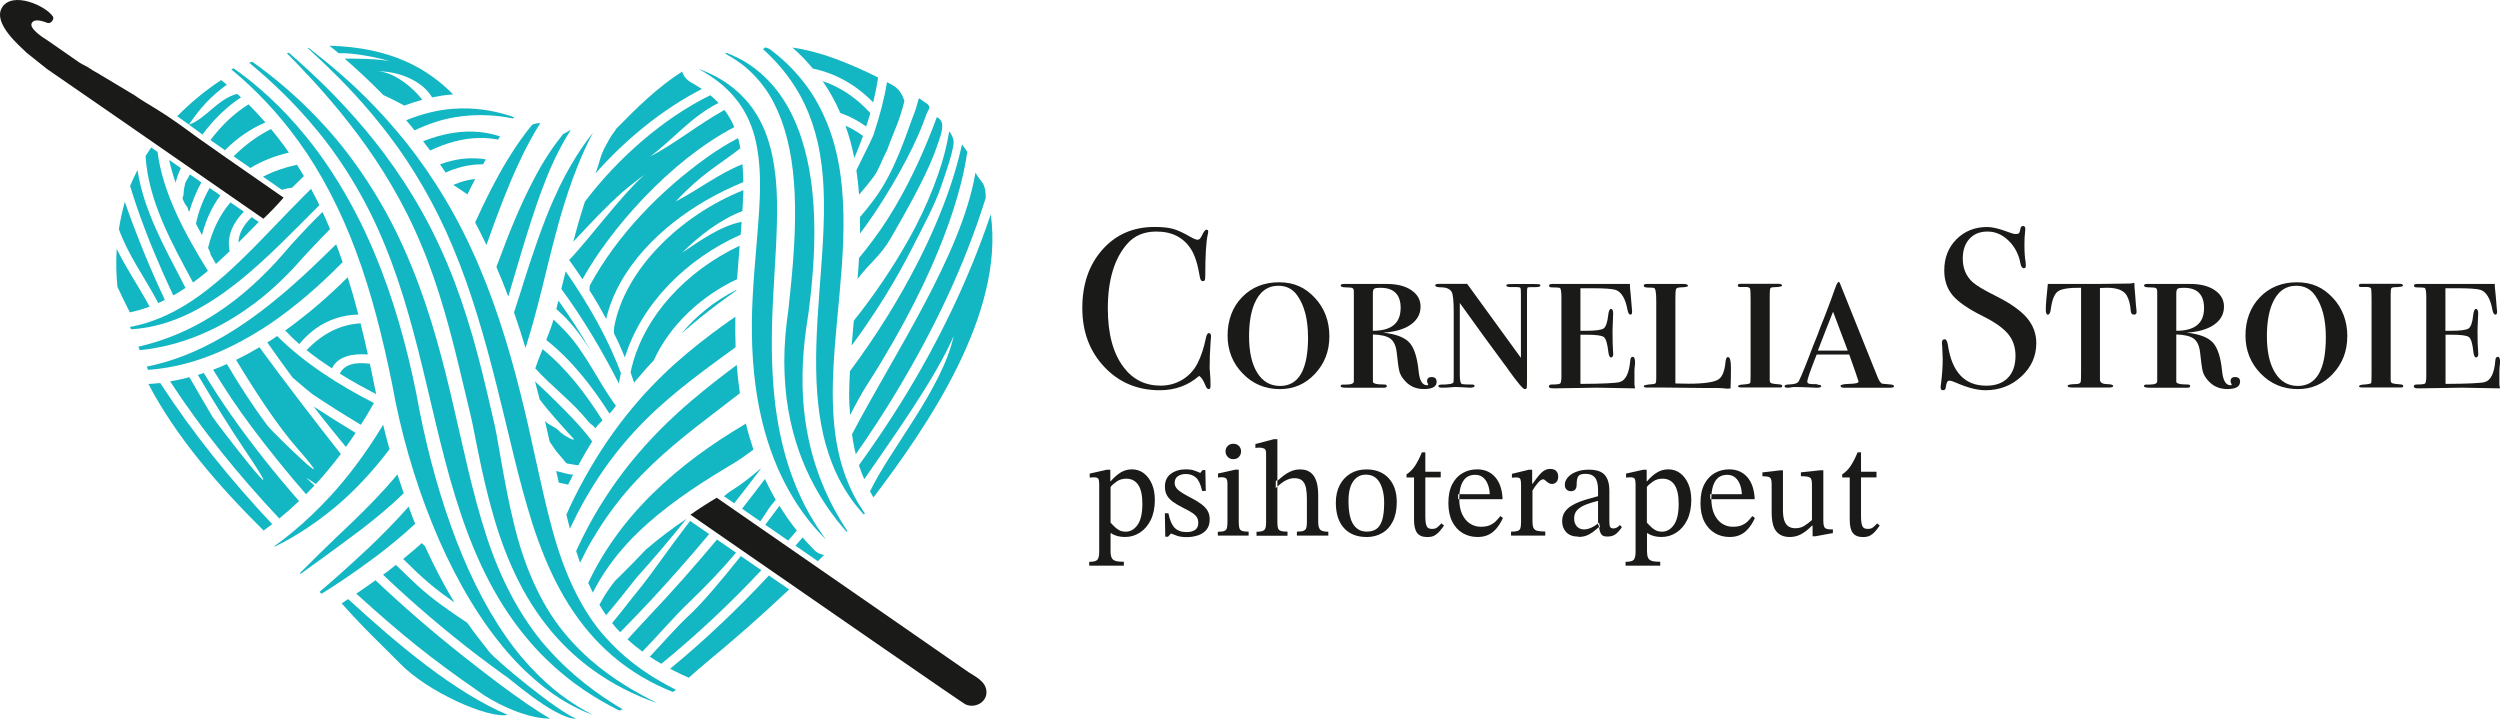 <?xml version="1.0" encoding="UTF-8"?> <svg xmlns="http://www.w3.org/2000/svg" id="Layer_2" data-name="Layer 2" viewBox="0 0 402.52 115.71"><defs><style> .cls-1 { fill: #1a1a18; } .cls-1, .cls-2, .cls-3 { fill-rule: evenodd; } .cls-2 { fill: #13b6c3; } .cls-3 { fill: #ea4d66; } </style></defs><g id="Layer_1-2" data-name="Layer 1"><path class="cls-2" d="M23.56,48.41c-1.54-2.74-3.37-5.46-4.77-8.34-.13,2.07-.09,4.11.12,6.12.64,1.38,1.31,2.75,2,4.1.84-.17,1.93-.46,3.18-.92-.18-.32-.36-.64-.54-.96h0ZM20.1,32.49c.73,2.16,1.54,4.29,2.37,6.39,1.26,3.19,2.62,6.32,4.07,9.4-.36.18-.72.37-1.06.52-2.05-3.95-4.85-7.7-6.34-11.9.23-1.46.54-2.93.96-4.41h0ZM23.44,25.11c.29-.46.59-.91.9-1.36l1.03.71c.82,6.65,4.53,13.39,8.1,19.15-.81.68-1.61,1.31-2.39,1.88-3.44-6.37-7.23-13.2-7.64-20.37h0ZM29.86,46.36c-.66.44-1.31.85-1.95,1.21-.6-1.28-1.2-2.56-1.77-3.86-1.98-4.48-3.77-9.07-5.19-13.76.34-.87.75-1.73,1.19-2.57.98,6.48,4.38,12.49,7.35,18.24.13.25.25.49.38.74h0ZM30.11,28.92c-.12.17-.2.37-.28.59-.16.59-.26,1.19-.28,1.81,0,.15-.05.27-.11.37-.02.1-.03.21-.05.31.07.15.13.29.2.44.05.1.1.2.15.3.1.18.21.36.36.53.13.15.18.32.18.49.06.11.13.23.19.34.48-1.66,1.14-3.25,1.95-4.74l-.23-.16-1.62-1.12c-.19.41-.46.86-.46.86h0ZM31.55,36.03c.33.6.66,1.21.97,1.82.63-2.5,1.65-4.61,2.96-6.39l-1.73-1.2c-1.03,1.83-1.79,3.77-2.2,5.76h0ZM28.28,29.42c.19-.81.48-1.6.84-2.36l-1.89-1.31c.27,1.24.63,2.47,1.05,3.67h0ZM38.38,39.06c1.07-1.06,2.16-2.17,3.28-3.32l-1.13-.78c-1.24,1.17-2.09,2.57-2.15,4.11h0ZM33.5,39.9c.7-2.95,1.96-5.37,3.6-7.32l2.17,1.5c-1.75,1.76-2.81,3.96-2.29,6.36-.04.04-.08.08-.12.12-.71.69-1.41,1.32-2.09,1.93-.29-.5-.59-1.01-.88-1.52,0-.09,0-.19-.05-.3-.1-.26-.22-.51-.34-.77Z"></path><path class="cls-2" d="M60.45,93.43c-1.11.8-2.14,1.51-3.09,2.16.02.02.04.04.06.05,7.17,6.48,11.74,10.23,19.8,15.8,1.46,1.11,6.89,4.27,11.36,4.26-4.59-2.59-12.14-8.59-14.29-10.29-4.77-3.78-9.39-7.78-13.83-11.98Z"></path><path class="cls-2" d="M34.22,67.12c-1.26-2.12-2.5-4.26-3.72-6.39-1.05.28-2.09.5-3.11.68,5.14,7.86,11.13,15.23,17.58,22.07.91-.75,1.98-1.67,3.18-2.81-3.9-4.45-7.59-9.08-10.98-13.92-1.54-2.19-2.99-4.43-4.36-6.7-.31.1-.63.23-.95.32,2.63,4.45,5.41,8.91,7.32,11.72,9.29,13.73-4.46-4.12-4.96-4.97Z"></path><path class="cls-2" d="M23.9,61.83c4.46,8.53,11.29,16.41,18.54,23.59.31-.22.78-.57,1.38-1.03-6.62-7.05-12.77-14.62-18.02-22.72-.64.08-1.27.11-1.9.15Z"></path><path class="cls-2" d="M55.01,97.15c4.15,4.64,6.19,6.4,9.46,9.74,4.4,4.5,14.03,8.82,17.28,8.22-8.59-3.66-17.65-11.27-25.69-18.65-.37.24-.72.47-1.05.69Z"></path><path class="cls-2" d="M73.15,96.99c-1.69-2.82-3.28-5.87-4.75-9.08-.16-.15-.32-.31-.49-.46-.96.85-1.96,1.71-3,2.55,1.39,1.38,2.79,2.73,4.28,3.99,1.27,1.07,2.6,2.05,3.95,3Z"></path><path class="cls-2" d="M51.05,77.72c1.29-1.4,2.57-2.97,3.82-4.62-3.56-4.53-8.77-11.25-13.1-17.19-1.24.74-2.5,1.42-3.76,2.03,3.15,5.25,6.75,10.69,9.78,14.15,8.01,9.14-4.05-2.66-4.63-3.44-2.43-3.22-4.59-6.59-6.63-10.04-.74.33-1.48.65-2.21.92,1.92,3.17,3.98,6.26,6.25,9.28,2.76,3.69,5.67,7.28,8.7,10.76.44-.44.89-.91,1.36-1.4-.46-.44-.89-.84-1.24-1.16-.23-.21.43.22,1.47.92.07-.08.13-.14.21-.22Z"></path><path class="cls-2" d="M78.75,104.91c-.98-1.24-2.56-3.23-3.5-4.62-2.83-1.88-5.63-3.79-8.13-6.11-.82-.76-2.01-1.9-3.38-3.23-.4.31-.77.63-1.18.94-.3.23-.59.43-.89.65,4.95,4.7,10.14,9.13,15.55,13.24,1.32,1,2.66,1.99,4,2.96.05-.23,7.91,6.99,11.55,6.98-3.2-1.3-12.93-9.4-14.02-10.8Z"></path><path class="cls-2" d="M75.26,31.3c.42-.86.83-1.69,1.25-2.48-.83.09-1.7.27-2.62.6-.29.1-.58.22-.87.34.02.03.03.06.05.08.74.47,1.47.95,2.19,1.46Z"></path><path class="cls-2" d="M90.6,45.62l-.22.9c3.51,4.78,6.59,9.97,9.3,15.3,0-.06-.02-.12-.01-.19.07-.52.2-1.03.3-1.55-1.86-5.05-4.96-10.75-8.89-16.39-.16.64-.31,1.26-.48,1.92Z"></path><path class="cls-2" d="M130.87,11.04c3.48.73,6.79,2.45,9.72,5.45.32-1.33.59-2.66.79-4.01-2.11-1.07-4.4-2.09-6.96-3.04-2.42-.9-4.7-1.47-6.84-1.79,1.2,1.05,2.29,2.18,3.29,3.39Z"></path><path class="cls-2" d="M113.02,14.34c-.85-.57-1.45-.9-1.71-1.04-.34-.18-.66-.45-.93-.76-.27-.3-.44-.65-.54-1.02-4.08,2.6-7.51,6.04-10.62,9.21q0,.08-.66.96c-.42.57-.67,1.16-.9,1.54-1.11,1.88-1.03,2.88-1.8,4.71,4.71-5.34,10.76-10.36,17.15-13.61Z"></path><path class="cls-2" d="M38.81,15.68c-.21-.19-.42-.38-.62-.57-3.17.82-5.08,4.05-7.77,4.96.7.51,1.39,1.02,2.08,1.52l.09.07c1.92-2.56,4-4.53,6.21-5.98h0ZM30.42,20.06c-.63-.45-1.25-.9-1.89-1.34,2.15-2.19,4.55-4.17,7.08-5.83.28.22.58.47.91.74-2.49,1.82-4.3,3.73-6.1,6.43h0ZM42.72,19.72c-2.43,1.03-4.63,2.57-6.5,4.47-.56-.39-1.12-.78-1.67-1.17-.22-.16-.45-.31-.67-.47,1.89-2.49,3.95-4.39,6.13-5.75.95.94,1.85,1.92,2.72,2.92h0ZM46.51,24.57c-2.23.52-4.32,1.33-6.2,2.48l-1.53-1.07-1.16-.81c1.77-1.78,3.81-3.29,6.01-4.39.8.97,1.58,1.95,2.31,2.97.19.27.38.55.57.82h0ZM47.04,30.21c.12-.12.24-.25.37-.37.52-.52,1.02-1.01,1.52-1.49-.37-.62-.74-1.23-1.11-1.82-1.94.41-3.79,1.05-5.48,1.92,1.01.7,2.03,1.41,3.04,2.11.57-.16,1.13-.29,1.67-.35Z"></path><path class="cls-2" d="M54.51,8.57c2.13-.13,6.68.72,8.5,1.38-1.42-.52-6.62-.53-7.53-.52,1.7,1.48,4.08,3.64,6.23,5.87,1.13.51,2.26,1.08,3.39,1.7.96-.37,1.93-.67,2.89-.93-1.57-2.11-4.87-4.67-7.35-4.57,3.14-.13,7.26,1.33,8.93,4.18,1.07-.22,2.13-.39,3.16-.46.08,0,.16,0,.25,0-4.08-4.12-9.9-7.59-19.94-7.86.24.19.45.36.71.57.24.2.5.42.76.64Z"></path><path class="cls-2" d="M138.95,21.88c-.91-.68-1.86-1.22-2.83-1.64.61,1.67,1.08,3.42,1.43,5.21.5-1.18.98-2.37,1.41-3.57Z"></path><path class="cls-2" d="M119.21,23.87c-.11-.57-.23-1.12-.38-1.63-1.69.89-3.32,1.9-4.83,2.97-7.57,5.39-14.57,12.53-19.03,20.74-.09.17.04.67-.1.73,1.09,1.7,1.82,2.98,2.73,4.66,1.94-8.3,9.01-15.03,16.17-19.13,1.86-1.07,3.85-2.05,5.91-2.89,0-1.02-.06-1.97-.14-2.88-3.82,1.52-6.91,3.98-10.76,6.01,4.18-4.49,6.75-5.71,10.42-8.57Z"></path><path class="cls-2" d="M119.65,31.88c.02-.43.03-.84.04-1.26-10.07,4-19.09,12.73-20.8,22.03q-.04.23-.04,1.02c.77,1.51,1.16,2.43,1.76,3.88,2.69-8.74,10.04-15.95,18.64-19.76.06-.7.11-1.39.16-2.07-3.52.68-6.93,3.21-9.58,4.97,2.68-2.68,6.14-5.36,9.7-6.7.05-.71.09-1.43.12-2.11Z"></path><path class="cls-2" d="M119.1,39.56c-8.52,4-15.7,11.46-17.57,20.38.2.56.39,1.12.56,1.67,1.07-1.28,2.13-2.5,3.18-3.6,2.55-5.63,7.63-10.36,13.4-13.06.13-1.83.27-3.64.42-5.39Z"></path><path class="cls-2" d="M115.53,48.97c1.03-.77,2.04-1.49,3.03-2.19,0-.03,0-.07,0-.1-3.36,1.69-6.43,4.11-8.81,7,2.02-1.79,3.96-3.33,5.78-4.7Z"></path><path class="cls-2" d="M140.14,18.22c-2.34-2.57-4.93-4.23-7.69-5.16,1.09,1.56,2.05,3.29,2.85,5.13,1.43.5,2.82,1.21,4.16,2.17.23-.71.47-1.43.67-2.15Z"></path><path class="cls-2" d="M103.54,28.34c-3.4,3.04-8.62,10.04-11.74,13.36-.06.06-.12.09-.18.13.74,1.04,1.47,2.09,2.16,3.13,4.3-7.81,13.97-19.04,24.45-24.49-.44-1.06-.99-1.97-1.59-2.77-4.71,2.66-7.5,5.13-11.97,7.51,3.75-2.81,6.66-6.45,11.02-8.64-.45-.48-.89-.89-1.32-1.24-7.83,3.82-15.22,10.53-20.19,17.13-.14.41-.26.8-.37,1.17-.52,1.62-1.01,3.4-1.51,5.3,2.58-2.77,5.16-5.54,7.99-8.07.73-.66,3.99-3.18,3.26-2.52Z"></path><path class="cls-2" d="M137.88,27.39c.19,1.26.34,2.57.44,3.95.83-.94,1.62-1.9,2.35-2.89.83-1.1,1.47-3.08,2.14-4.22,1.17-3.29,2.01-4.63,2.81-8-.73-2.13-1.73-2.41-2.81-3-.44,2.75-1.18,5.47-2.07,8.15.09.08-1.16,2.64-2.85,6.02Z"></path><path class="cls-2" d="M57.26,69.7c-2.3-1.39-4.56-2.82-6.77-4.25,1.69,2.21,3.43,4.37,5.2,6.51.53-.74,1.06-1.49,1.57-2.26Z"></path><path class="cls-2" d="M90.04,69.41c-.7-.77-1.62-.86-2.3-1.64.27,1.14.52,2.26.77,3.37.35.49.69.97.99,1.44l1.72,2.03c.63.12,1.26.21,1.89.31.72-1.32,1.46-2.6,2.23-3.85-1.88-2.56-4.27-4.89-6.31-6.91-.94-.94-1.91-1.84-2.89-2.75.25.92.49,1.85.73,2.81,0,.02,0,.04.01.06,1.2,1.68,4,4.76,5.4,6.28.67.73-1.58-.42-2.25-1.15Z"></path><path class="cls-2" d="M55.06,45.55c-3.05,2.95-6.12,5.51-9.14,7.66h0c.77.83,1.54,1.57,2.27,2.19,2.68-3.25,5.97-4.65,9.51-4.76-.55-2.12-1.12-4.12-1.72-6-.31.3-.6.6-.92.9Z"></path><path class="cls-2" d="M91.48,78.02c.27-.53.52-1.07.8-1.6-.05,0-.11-.02-.16-.02-.06.07-1.04-.15-2.57-.56.14.64.28,1.25.42,1.87.5.11,1.01.21,1.51.32Z"></path><path class="cls-2" d="M58.82,67.26c.46-.75.92-1.57,1.38-2.37-5.63-2.89-11.17-6.39-15.58-10.79-.33.22-.67.48-1.01.69l-.42.26s-.1.06-.15.09c1.72,2.43,2.3,3.27,4.08,5.67,1.22,1.05,2.97,2.51,3.16,2.64,2.98,1.98,4.63,3.02,7.81,4.94.24-.38.49-.75.72-1.13Z"></path><path class="cls-2" d="M86.18,59.31c2.65,2.93,5.97,5.36,8.44,8.44.57.71.67.49,1.25,1.21.28-.43.7-.86,1.14-1.28-2.68-4.23-5.74-8.3-9.65-11.46-.46,1.14-.9,2.25-1.18,3.1Z"></path><path class="cls-2" d="M87.95,54.74c4.12,3.26,7.36,7.44,10.18,11.85.25-.25.47-.5.65-.75.13-.18.26-.33.39-.51-2.94-3.93-4.84-8.59-8.31-12.17-.57-.59-1.15-1.16-1.74-1.71-.24.89-.69,2.07-1.17,3.29Z"></path><path class="cls-2" d="M89.57,49.76c.57.51,1.1.99,1.49,1.4,1.6,1.65,2.9,3.51,4.12,5.41-1.63-2.82-3.39-5.54-5.27-8.17-.11.45-.23.9-.34,1.35Z"></path><path class="cls-2" d="M59.99,60.64c-.14-.71-.29-1.39-.44-2.07-2.17-.29-4.08,0-4.83,1.59,1.9,1.2,3.86,2.27,5.85,3.3-.19-.94-.41-1.88-.58-2.81Z"></path><path class="cls-2" d="M49.37,56.38c1.29,1.04,2.67,2,4.07,2.93.96-1.95,3.29-2.42,5.79-2.24-.39-1.74-.77-3.42-1.18-5.01-3.02.17-5.96,1.46-8.68,4.31Z"></path><path class="cls-2" d="M137.59,72.28c.06.29.13.57.2.85,2.32-3.3,4.52-6.68,6.59-10.12,5.97-9.94,10.85-20.05,14.33-31.13,0-2.57-.7-2.36-1.65-4.08-2.25,13.26-13.23,29.41-19.88,42.12.12.81.24,1.6.41,2.35Z"></path><path class="cls-2" d="M147.84,42.12c-3.07,6.04-6.82,12.05-10.99,17.64-.16,3.13-.21,4.52.03,7.05,1.95-3.74,2.45-4.41,2.69-4.79,12.23-19.13,15.39-31.96,16.17-37.58-.26-.4-.56-.79-.85-1.19-.48,2.2-1.13,4.53-1.92,6.85-1.29,3.8-3.06,7.96-5.13,12.02Z"></path><path class="cls-2" d="M138.29,74.9c.27.84.56,1.57.86,2.26,4.04-5.9,11.42-16.1,14.4-23.06-1.85,8.48-10.22,18.2-13.47,25.02.17.32.34.62.5.88.02.03.03.05.05.09,8.68-11.44,21.15-29.57,18.89-45.58-3.58,10.65-8.57,20.86-14.46,30.34-2.13,3.43-4.41,6.77-6.77,10.06Z"></path><path class="cls-2" d="M107.9,107.67c.19.1.39.21.58.31.98.49,1.79.87,2.42,1.14,1-.89,2.05-1.82,3.22-2.78,3.74-3.08,8.4-7.13,12.94-11.43l-3.26-2.25c-4.97,5.34-10.27,10.37-15.9,15.01h0ZM110.95,99.08c2.07-1.93,5.13-5.52,8.33-9.55l3.3,2.28c-5.04,5.38-10.42,10.42-16.1,15.07-.62-.35-1.24-.74-1.86-1.15,2.13-2.24,4.14-4.61,6.33-6.66h0ZM115.45,86.87l3.06,2.12c-2.4,2.85-4.99,5.53-7.71,8.13-2.46,2.36-4.83,5.2-7.37,7.79-.8-.58-1.6-1.23-2.39-1.97,1.25-1.35,2.42-2.66,3.42-3.71,3.8-4,7.44-8.13,10.98-12.36h0ZM102.94,94.83c1.85-2.25,4.5-6.18,8.17-10.96l3.07,2.12c-2.97,3.56-6.04,7.04-9.19,10.45-1.68,1.81-3.4,3.58-5.13,5.35-.22-.23-.44-.45-.66-.69-.22-.24-.43-.52-.65-.78,1.51-1.8,2.92-3.69,4.39-5.48h0ZM99.18,93.37c.17-.16.34-.32.49-.47,1.47-1.45,2.92-2.93,4.34-4.43,2.13-1.83,4.34-3.47,6.53-4.95-2.59,3.21-5.22,6.36-8.01,9.43-1.37,1.71-3.08,3.94-4.94,6.09-.37-.52-.73-1.08-1.08-1.67.47-.9.99-1.76,1.54-2.54.35-.49.72-.99,1.11-1.47Z"></path><path class="cls-2" d="M132.67,89.36c-.69-.11-1.31-.47-1.74-.98l-.08-.08c-.56-.56-1.09-1.16-1.62-1.77-.38.45-.77.89-1.15,1.33l3.6,2.5c.33-.33.67-.67.99-1h0ZM128.3,85.42c-.46.54-.93,1.08-1.4,1.62l-3.69-2.55c.78-1.03,1.55-2.05,2.29-3.05.87,1.41,1.8,2.75,2.8,3.99h0ZM123.76,81.91c.11-.17.54-.71,1.14-1.44-.53-.93-1.04-1.88-1.52-2.88-.08-.15-.14-.33-.21-.48-1.21,1.61-2.45,3.21-3.69,4.8l2.93,2.03c.46-.66.92-1.34,1.35-2.03h0ZM122.48,75.51c-1.4,1.86-2.82,3.7-4.27,5.52l-1.64-1.13c.41-.35.78-.66,1.11-.86,1.74-1.07,2.91-2.01,4.77-3.58,0,.02.01.04.02.06Z"></path><path class="cls-2" d="M40.7,49.06c1.91-1.43,3.81-3.07,5.62-4.93.91-.91,1.8-1.92,2.64-2.87l2.7-2.86c.49-.52.99-1.01,1.48-1.52-.39-.93-.79-1.85-1.21-2.75-.77.76-1.54,1.52-2.3,2.32-.94.98-1.83,1.95-2.74,2.94-.88,1.02-1.68,1.96-2.52,2.87-1.68,1.82-3.41,3.46-5.14,4.92-3.48,2.92-7.02,5.03-10.19,6.4-2.63,1.16-4.95,1.82-6.77,2.24.08.19.16.38.24.56,1.87-.19,4.26-.58,7.03-1.49,3.42-1.09,7.34-2.99,11.17-5.86Z"></path><path class="cls-2" d="M80.18,22.47c.11-.17.22-.33.34-.5-1.84-.64-4.51-1.08-7.66-.56-1.52.23-3.11.69-4.74,1.33.38.49.76.98,1.14,1.49,1.33-.63,2.64-1.11,3.89-1.44,2.76-.74,5.21-.67,7.03-.32Z"></path><path class="cls-2" d="M40.04,43.98c3.6-3.06,7.21-6.76,10.98-10.54.14-.14.27-.26.41-.4-.44-.9-.89-1.77-1.35-2.63-.35.34-.7.69-1.05,1.04-3.82,3.83-7.25,7.6-10.58,10.77-3.31,3.18-6.54,5.75-9.55,7.44-2.99,1.71-5.71,2.54-7.63,2.91-.12.02-.23.04-.34.06.05.13.11.26.16.38.08,0,.15,0,.24-.01,1.98-.12,4.9-.62,8.2-2.09,3.31-1.45,6.93-3.86,10.51-6.93Z"></path><path class="cls-2" d="M65.39,19.36c.08.09.15.17.23.26.38.44.75.91,1.13,1.37,2.19-1.04,4.33-1.74,6.32-2.08,3.38-.6,6.23-.36,8.16-.08.53.08.99.16,1.38.24.05-.07.11-.14.16-.2-.4-.14-.88-.3-1.44-.46-1.9-.54-4.79-1.17-8.43-.89-2.31.16-4.88.77-7.5,1.84Z"></path><path class="cls-2" d="M41.97,53.12c3.85-2.43,7.75-5.59,11.49-9.22.58-.56,1.14-1.12,1.71-1.69-.26-.75-.52-1.49-.79-2.21-.08-.23-.17-.44-.26-.67-.86.84-1.73,1.69-2.62,2.54-3.66,3.54-7.31,6.72-10.87,9.27-3.55,2.56-7.02,4.48-10.08,5.75-2.75,1.15-5.13,1.78-6.93,2.14.07.17.15.34.22.52,1.85-.13,4.29-.47,7.18-1.33,3.3-.98,7.09-2.67,10.94-5.11Z"></path><path class="cls-2" d="M73.11,27.25c1.68-.61,3.27-.8,4.67-.8.15-.27.3-.53.44-.79-1.55-.25-3.42-.28-5.51.23-.61.14-1.23.35-1.86.57.3.44.6.89.9,1.33.45-.21.91-.4,1.36-.56Z"></path><path class="cls-2" d="M62.71,72.32c-.38-1.31-.7-2.63-1.03-3.95-.09.15-.17.31-.26.46-2.67,4.38-5.5,8.07-8.14,10.95-4.32,4.7-7.96,7.32-9.12,8.16.02.02.04.04.06.07,1.31-.63,5.36-2.6,10.35-6.88,2.63-2.26,5.44-5.23,8.14-8.79Z"></path><path class="cls-2" d="M76.5,35.81c.64,1.21,1.25,2.42,1.82,3.64.01-.04.03-.08.04-.12,1.74-4.91,3.4-9.27,5.05-12.82,1.24-2.74,2.5-4.97,3.58-6.69-.43,0-.87.08-1.31.26-1.2,1.47-2.54,3.31-3.91,5.56-1.75,2.84-3.52,6.32-5.27,10.18Z"></path><path class="cls-2" d="M65,79.4c-.35-1-.69-2-1.02-3.01-2.37,2.86-4.81,5.3-6.98,7.41-4.37,4.13-7.44,7.18-8.72,8.48.04.04.08.08.12.12,1.48-1.06,4.98-3.57,9.81-7.19,2.09-1.61,4.44-3.51,6.79-5.8Z"></path><path class="cls-2" d="M80.17,42.32c-.08.22-.16.45-.24.67.66,1.54,1.29,3.13,1.91,4.76.45-1.53.89-3.03,1.32-4.47,1.5-5.11,2.91-9.66,4.35-13.39,1.51-4.07,3.17-7.06,4.38-8.97-.29.12-1.03.62-1.2.64-1.42,1.74-3.18,4.23-4.87,7.57-1.91,3.63-3.8,8.14-5.64,13.19Z"></path><path class="cls-2" d="M84.16,45.96c-.45,1.42-.92,2.88-1.4,4.35.64,1.83,1.26,3.73,1.85,5.72,1.02-3.2,1.84-6.32,2.57-9.24,1.32-5.34,2.45-10.11,3.7-14.03,1.74-5.63,3.63-9.66,4.61-11.4-1.22,1.51-3.87,5.07-6.35,10.75-1.72,3.85-3.34,8.61-4.99,13.84Z"></path><path class="cls-3" d="M95.5,21.36c.04.07-.03-.07,0,0h0Z"></path><path class="cls-2" d="M66.86,84.34c-.07-.17-.14-.34-.22-.51-.3-.74-.56-1.51-.84-2.26-2.18,2.45-4.32,4.62-6.27,6.47-3.49,3.29-6.32,5.76-8.08,7.26.11.1.22.2.32.3,1.97-1.22,5.1-3.26,8.95-6.14,1.91-1.46,4-3.16,6.13-5.12Z"></path><path class="cls-2" d="M121.3,72.37c-.45-1.36-.86-2.75-1.21-4.18-.14.09-.28.19-.41.27-4.94,2.95-9.89,6.39-14.74,11.15-2.43,2.42-4.87,5.19-7.22,8.82-1.07,1.63-2.1,3.5-3.01,5.42.24.54.49,1.06.74,1.56.76-1.47,1.59-2.88,2.51-4.16,1.92-2.72,4.06-4.96,6.27-6.93,4.42-3.91,9.1-6.88,14.01-9.8,1.02-.63,2.05-1.36,3.08-2.14Z"></path><path class="cls-2" d="M137.47,51.64c-.13,1.36-.25,2.7-.35,4,3.64-4.92,6.97-10.23,9.66-15.54,1.75-3.45,3.72-7.04,4.73-10.04,1.03-3,1.72-4.98,2.01-6.81.08-.53,0-1.01-.45-1.78-.08-.1-.16-.2-.25-.3-.1.62-.23,1.32-.41,2.13-.77,3.64-2.85,9.52-6.21,15.42-2.47,4.41-5.47,8.82-8.74,12.93Z"></path><path class="cls-2" d="M95.47,86.72c1.85-3.15,3.95-5.98,6.14-8.43,4.41-4.94,9.16-8.57,14.16-12.4,1.13-.86,2.25-1.72,3.36-2.58-.22-1.46-.38-2.99-.51-4.55-.55.42-1.09.82-1.65,1.24-5.06,3.88-10.08,7.99-15.05,14.01-2.47,3-4.94,6.57-7.1,10.56-.74,1.37-1.42,2.76-2.06,4.15.2.64.41,1.27.63,1.88.65-1.32,1.33-2.64,2.07-3.89Z"></path><path class="cls-2" d="M138.31,41.54c-.03.62-.07,1.23-.12,1.88-.04.51-.08.99-.12,1.49,1.85-2.46,3.75-3.77,5.32-6.51,3.66-6.34,6.3-11.27,7.58-15.16.19-.59.74-1.88.74-3.01,0-1.02-.8-1.3-.87-1.38-.21.57-.43,1.16-.69,1.83-1.47,3.79-3.9,9.38-7.26,14.62-1.4,2.21-2.96,4.27-4.58,6.23Z"></path><path class="cls-2" d="M138.47,34.94c.01.86,0,1.74,0,2.66.79-1.04,1.56-2.11,2.31-3.24,3.88-5.79,7.07-11.99,8.38-15.96.21-.63.77-1.01.23-1.6-.07-.07-1.36-.92-1.43-.99-.21.58-.37,1.42-.64,2.1-1.49,3.86-3.17,9.66-6.65,14.29-.71.96-1.44,1.86-2.19,2.73Z"></path><path class="cls-2" d="M92.74,83.1c1.81-3.54,3.9-6.86,6.13-9.75,4.49-5.82,9.4-9.89,14.44-13.68,1.74-1.3,3.44-2.54,5.13-3.77-.06-1.6-.07-3.24-.04-4.91-1.26.88-2.55,1.8-3.87,2.79-5.17,3.9-10.49,8.55-15.67,15.71-2.57,3.55-5.05,7.76-7.08,12.07-.21.44-.39.87-.59,1.31.19.76.37,1.52.57,2.26.32-.68.64-1.35.99-2.02Z"></path><path class="cls-2" d="M124.63,16.66c1.78,3.39,2.85,7.82,3.21,12.76.38,4.96.1,10.43-.46,16.17l-.44,4.25c-.19,1.36-.38,2.81-.49,4.2-.23,2.8-.22,5.54-.01,8.14.42,5.21,1.76,9.85,3.42,13.5,1.65,3.68,3.55,6.38,4.95,8.16.62.78,1.12,1.36,1.51,1.8.04-.05.07-.09.11-.14-.31-.48-.71-1.1-1.19-1.9-1.13-1.9-2.63-4.73-3.83-8.38-1.22-3.64-2.09-8.1-2.19-13.05-.05-2.47.07-5.06.38-7.73.15-1.34.36-2.66.58-4.1.18-1.44.35-2.86.49-4.33.57-5.85.65-11.54-.06-16.73-.69-5.17-2.24-9.85-4.53-13.32-2.26-3.5-5.15-5.59-7.24-6.62-.69-.35-1.29-.6-1.79-.8-.1.03-.21.05-.32.08.5.27,1.12.63,1.85,1.11,1.88,1.24,4.32,3.5,6.06,6.91Z"></path><path class="cls-2" d="M128.09,14.1c2.08,3.28,3.62,7.59,4.2,12.5.62,4.92.38,10.4-.05,16.18-.42,5.78-.91,11.36-.83,16.52.05,5.14.7,9.87,1.97,13.67,1.24,3.82,3.04,6.65,4.46,8.42.46.58.87,1.05,1.22,1.43.07-.04.13-.09.2-.13-.29-.42-.62-.93-1-1.54-1.14-1.89-2.5-4.78-3.29-8.49-.82-3.71-1.05-8.21-.79-13.2.23-4.99.91-10.47,1.34-16.33.43-5.85.48-11.58-.49-16.78-.92-5.2-3.01-9.78-5.58-13.05-1.87-2.42-3.86-4.17-5.56-5.42-1.07-.52-.71.02-1.07.01,1.6,1.44,3.55,3.46,5.26,6.2Z"></path><path class="cls-2" d="M120.73,19.72c1.42,3.34,1.8,7.63,1.59,12.39-.2,4.75-.84,10.07-1.13,15.68-.31,5.65-.1,11.13.72,16.07.8,4.94,2.23,9.32,3.9,12.8,3.15,6.57,6.81,9.79,7.18,10.2-.11-.25-3.26-3.92-5.65-10.69-1.23-3.48-2.21-7.74-2.68-12.51-.48-4.77-.49-10.04-.19-15.57.29-5.57.73-10.86.63-15.84-.09-4.94-.92-9.59-2.87-13.1-1.92-3.54-4.72-5.58-6.65-6.65-1.97-1.08-3.17-1.41-3.16-1.43-.01.02,1.12.54,2.88,1.82,1.73,1.28,4.06,3.48,5.43,6.84Z"></path><path class="cls-2" d="M81.42,102.43c-3.44-4.89-6.44-11.08-8.82-17.76-2.4-6.73-4.25-13.89-5.58-21.36-1.55-7.64-3.67-15.26-6.66-22.41-2.96-7.13-6.89-13.77-11.02-18.83-4.11-5.09-8.13-8.44-10.84-10.44-.31-.23-.61-.44-.89-.63-.12.05-.24.11-.37.17.34.28.7.58,1.09.92,2.57,2.23,6.22,5.77,9.75,10.68,3.55,4.89,6.78,11.04,9.25,17.73,2.5,6.7,4.3,13.92,5.82,21.4,1.33,7.51,3.54,15.23,6.4,22.31,2.85,7.09,6.5,13.73,10.58,18.88,4.05,5.21,8.33,8.46,11.09,10.02,2.81,1.6,4.28,1.97,4.29,2.01,0-.04-1.54-.67-4.23-2.54-2.66-1.84-6.46-5.21-9.86-10.14Z"></path><path class="cls-2" d="M88.06,104.27c-4.21-4.73-7.58-11.2-9.79-18.13-2.28-6.97-3.76-14.47-5.67-22.55-1.9-8.07-4.17-16.09-7.6-23.66-3.35-7.56-8.02-14.5-12.62-19.54-4.6-5.08-8.83-8.34-11.68-10.39-.03-.02-.05-.03-.07-.05-.17.05-.35.09-.52.14.15.13.29.24.45.38,2.73,2.29,6.68,5.83,10.73,10.81,4.06,4.96,7.94,11.35,10.76,18.39,2.89,7.05,4.84,14.66,6.73,22.65,1.9,8,3.63,15.75,6.41,23.21,1.38,3.72,3.05,7.38,5.08,10.78,2.01,3.4,4.41,6.49,6.82,8.97,4.91,5,9.38,7.46,12.24,8.93.15.07.27.13.4.19.17-.08.35-.14.53-.19-.29-.17-.6-.36-.93-.56-2.82-1.76-7.09-4.63-11.26-9.38Z"></path><path class="cls-2" d="M90.78,101.8c-3.86-4.68-6.47-10.95-8.04-17.5-.81-3.3-1.45-6.72-2.08-10.29-.34-1.82-.58-3.52-1.02-5.57l-1.34-5.78c-1.85-7.81-4.08-15.61-7.5-22.96-3.36-7.35-7.87-13.94-12.09-18.93-4.23-5.02-8.05-8.58-10.68-10.94-.56-.5-1.06-.93-1.51-1.33-.11.03-.22.05-.33.07.47.47,1,1.01,1.59,1.63,2.46,2.56,5.99,6.34,9.73,11.33,3.74,4.96,7.54,11.15,10.35,17.96,2.87,6.82,4.78,14.17,6.61,21.91l1.37,5.75c.4,1.73.73,3.66,1.11,5.45.74,3.65,1.55,7.24,2.59,10.77,1.04,3.53,2.33,7.03,4.03,10.35,1.68,3.32,3.82,6.45,6.11,8.97,2.29,2.53,4.63,4.42,6.65,5.79,2.04,1.38,3.79,2.3,5.19,2.97,2.15,1.01,3.52,1.49,4.06,1.67.01,0,.03-.01.04-.02-.5-.25-1.92-.94-4.11-2.23-2.71-1.63-6.91-4.38-10.74-9.08Z"></path><path class="cls-2" d="M97.56,102.7c-4.1-4.51-6.87-10.85-8.65-17.51-1.83-6.69-3.13-14.02-5.14-21.97-1.99-7.93-4.46-15.79-7.88-23.15-3.36-7.34-7.78-14.03-12.08-19.05-4.29-5.06-8.24-8.53-10.95-10.78-1.41-1.16-2.5-2-3.22-2.55-.04.01-.09.03-.13.04.69.62,1.75,1.59,3.14,2.92,2.55,2.46,6.2,6.17,9.97,11.14,3.78,4.96,7.48,11.19,10.33,18.07,2.89,6.89,5.04,14.36,7,22.15,1.98,7.81,3.51,15.19,5.79,22.35,1.16,3.57,2.54,7.1,4.35,10.45,1.79,3.34,4.09,6.49,6.51,8.91,2.42,2.45,4.84,4.14,6.89,5.34,1.9,1.11,3.51,1.82,4.85,2.35.16-.12.33-.23.49-.35-.07-.04-.14-.07-.22-.11-2.72-1.41-7-3.76-11.06-8.28Z"></path><path class="cls-1" d="M181.22,85.61c.78,0,1.42-.37,1.94-1.1.51-.73.77-1.86.77-3.39,0-1.39-.23-2.42-.68-3.07-.45-.65-1.09-.98-1.91-.98-.59,0-1.1.15-1.55.46-.45.31-.77.6-.98.88v5.74c.15.15.33.34.55.57.22.23.48.44.79.62.31.18.67.26,1.08.26h0ZM180.93,91.08h-5.56v-.62c.69,0,1.13-.11,1.32-.34.19-.23.29-.65.29-1.26v-10.89c0-.43-.05-.72-.14-.88-.1-.16-.33-.24-.69-.24-.15,0-.38.02-.7.04v-.64l2.77-.62h.55v1.85h.07c.53-.62,1.07-1.09,1.62-1.42.55-.33,1.15-.49,1.79-.49.73,0,1.37.21,1.92.63.55.42.98,1,1.3,1.74.32.74.47,1.59.47,2.56,0,1.25-.22,2.31-.65,3.2-.43.89-1.02,1.57-1.75,2.05-.73.48-1.54.71-2.42.71-.41,0-.8-.05-1.18-.14-.37-.1-.72-.25-1.04-.47h-.09v2.88c0,.47.06.83.18,1.08.12.25.33.42.64.51.31.09.75.13,1.32.13v.64Z"></path><path class="cls-1" d="M187.62,86.42l-.07-3.78h.57c.23,1.13.58,1.92,1.03,2.36.45.45,1.08.67,1.89.67.56,0,1.01-.11,1.36-.34.35-.23.53-.6.53-1.11,0-.35-.06-.65-.19-.88-.12-.23-.36-.47-.71-.72-.35-.24-.87-.53-1.56-.87-.67-.34-1.22-.66-1.65-.98-.43-.32-.74-.66-.95-1.04-.21-.38-.31-.84-.31-1.39,0-.91.33-1.6.98-2.07.65-.47,1.45-.7,2.39-.7.56,0,1.01.06,1.36.19.35.12.67.25.95.38h.02l.37-.46h.44l.07,3.36h-.59c-.23-1.04-.56-1.76-.99-2.14-.43-.39-.98-.58-1.65-.58-.5,0-.92.12-1.26.35-.34.23-.52.6-.52,1.1,0,.43.2.81.59,1.14.4.34,1.06.74,1.98,1.21.67.35,1.24.69,1.69,1.02.45.33.8.69,1.03,1.08.23.39.35.85.35,1.4,0,.69-.17,1.24-.51,1.66-.34.42-.79.72-1.35.91-.56.19-1.18.29-1.84.29s-1.13-.07-1.51-.2c-.37-.13-.71-.26-1-.37h-.04l-.46.51h-.46Z"></path><path class="cls-1" d="M198.57,73.93c-.37,0-.67-.12-.9-.37-.23-.25-.35-.54-.35-.88s.11-.63.34-.87c.23-.24.53-.36.91-.36s.68.12.91.36c.23.24.34.53.34.87s-.11.63-.34.88c-.23.25-.53.37-.91.37h0ZM201.03,86.24h-4.95v-.62c.5,0,.85-.05,1.07-.14.21-.1.34-.26.4-.49.05-.23.08-.56.08-.97v-6.14c0-.47-.08-.76-.24-.87-.16-.11-.4-.17-.73-.17-.15,0-.33.02-.55.04v-.64l2.77-.62h.57v8.38c0,.43.03.76.09.99.06.23.2.4.43.48.23.09.58.13,1.07.13v.62Z"></path><path class="cls-1" d="M213.87,86.24h-5.06v-.64c.51,0,.88-.05,1.1-.15.22-.1.36-.26.42-.48.06-.22.09-.51.09-.86v-3.8c0-.6-.04-1.15-.13-1.66-.09-.51-.27-.91-.56-1.21-.29-.3-.73-.45-1.33-.45-.45,0-.92.12-1.39.36-.47.24-1,.66-1.61,1.24l.02-1.21h.31c.69-.65,1.31-1.11,1.86-1.38.55-.28,1.12-.42,1.7-.42.63,0,1.14.12,1.53.37.39.25.69.58.89.98.21.4.34.84.42,1.32.07.48.11.94.11,1.4v4.38c0,.59.1,1,.3,1.23.2.23.64.35,1.33.35v.64h0ZM207.3,86.24v-.64c-.5,0-.87-.04-1.1-.13-.23-.09-.38-.24-.44-.46-.06-.22-.09-.52-.09-.9v-13.39h-.59l-2.95.77v.62c.25-.03.46-.04.64-.04.29,0,.55.05.76.15.21.1.32.34.32.73v11.26c0,.62-.11,1-.34,1.17-.23.16-.63.24-1.2.24v.64h4.99Z"></path><path class="cls-1" d="M220.09,85.59c.6,0,1.11-.14,1.52-.42.41-.28.72-.76.93-1.43.21-.67.32-1.61.32-2.79,0-1.35-.25-2.44-.74-3.28-.49-.84-1.23-1.25-2.21-1.25-.84,0-1.51.35-2.02,1.06-.51.7-.77,1.76-.77,3.17,0,1.75.26,3.01.78,3.79.52.78,1.25,1.17,2.19,1.15h0ZM220.01,86.46c-1.54,0-2.75-.48-3.62-1.44-.87-.96-1.31-2.33-1.31-4.1,0-1.07.21-2,.62-2.8.41-.8.99-1.42,1.73-1.87.74-.45,1.6-.67,2.58-.67,1.51,0,2.7.47,3.57,1.41s1.31,2.22,1.31,3.85c0,1.23-.21,2.27-.63,3.1-.42.84-.99,1.47-1.73,1.89-.73.43-1.58.64-2.53.64Z"></path><path class="cls-1" d="M232.08,84.27l.42.35c-.28.4-.54.73-.78,1-.24.27-.51.48-.8.63-.29.15-.67.22-1.14.22-.73,0-1.27-.22-1.6-.65-.34-.43-.51-1.14-.51-2.12v-6.82h-1.21v-.51c.51-.32.96-.76,1.33-1.31.37-.55.76-1.29,1.15-2.23h.55v3.12h2.48v.92h-2.48v6.2c0,.78.07,1.32.21,1.63.14.31.42.46.85.46.35,0,.63-.07.82-.22.2-.15.44-.37.71-.68Z"></path><path class="cls-1" d="M237.89,86.46c-.88,0-1.67-.21-2.39-.63-.71-.42-1.27-1.03-1.68-1.85-.41-.81-.62-1.81-.62-2.98,0-1.23.21-2.25.63-3.05.42-.8.98-1.4,1.68-1.79.7-.4,1.48-.59,2.33-.59,1.2,0,2.17.42,2.9,1.25.73.84,1.13,2.02,1.19,3.56h-7.15l-.02-.81h5.1c-.01-.54-.11-1.05-.29-1.53-.18-.48-.43-.86-.77-1.15-.34-.29-.77-.44-1.3-.44-.85,0-1.49.33-1.91,1-.43.67-.64,1.61-.64,2.83,0,1.01.16,1.85.48,2.53.32.67.75,1.18,1.28,1.51.53.33,1.09.49,1.69.49s1.09-.08,1.46-.24c.37-.16.69-.37.96-.63.26-.26.51-.54.75-.85l.42.31c-.19.41-.41.8-.66,1.18-.25.37-.53.7-.85.98-.32.28-.69.5-1.11.66-.43.16-.92.24-1.5.24Z"></path><path class="cls-1" d="M248.79,86.24h-5.5v-.64c.48,0,.84-.04,1.07-.12.23-.08.37-.23.44-.44.06-.21.1-.52.1-.93v-6.05c0-.4-.03-.69-.1-.89-.07-.2-.3-.3-.69-.3-.22,0-.45.02-.68.04v-.62l2.73-.66h.53v2.26h.07c.38-.54.72-.99,1.01-1.34.29-.35.58-.62.87-.79s.61-.26.96-.26c.43,0,.75.11.96.33.21.22.32.52.32.9,0,.41-.1.71-.3.9-.2.19-.42.29-.67.29-.23,0-.44-.06-.62-.19-.19-.12-.34-.25-.48-.37-.13-.12-.24-.19-.33-.19-.25,0-.54.19-.86.57-.32.38-.61.79-.88,1.23v5.01c0,.45.06.8.17,1.03.12.23.33.39.63.46.3.07.72.11,1.26.11v.64Z"></path><path class="cls-1" d="M254.14,86.4c-.85,0-1.5-.23-1.95-.7-.45-.47-.67-1.06-.67-1.76,0-.59.13-1.08.4-1.48.27-.4.63-.74,1.08-1.02.45-.28.93-.51,1.45-.7.52-.19,1.03-.35,1.53-.48.5-.13.94-.26,1.32-.37v-.97c0-.95-.17-1.63-.5-2.03-.33-.4-.82-.6-1.48-.6s-1.03.13-1.21.4c-.18.26-.26.73-.26,1.39,0,.34-.09.59-.25.76s-.41.25-.72.25c-.22,0-.43-.08-.63-.25-.2-.17-.3-.44-.3-.8,0-.41.16-.8.47-1.17.32-.37.76-.67,1.34-.9.58-.23,1.26-.35,2.06-.35,1.2,0,2.05.28,2.55.84.5.56.75,1.41.75,2.55v4.99c0,.45.05.75.15.88.1.13.28.2.51.2.2,0,.39-.05.56-.15.17-.1.32-.23.47-.4l.33.35c-.36.53-.71.91-1.04,1.15-.33.24-.77.36-1.33.36-.51,0-.85-.15-1-.44-.16-.29-.27-.71-.34-1.25l-.13-.26v-3.8c-.66.16-1.28.35-1.87.57s-1.06.51-1.43.86c-.37.35-.55.81-.55,1.39,0,.54.15.98.44,1.3.3.32.68.48,1.14.48.38,0,.78-.1,1.2-.29.42-.19.82-.46,1.22-.81l.18.79h-.27c-.34.29-.66.56-.98.79-.32.23-.65.41-1.01.54-.36.12-.77.19-1.24.19Z"></path><path class="cls-1" d="M267.57,85.61c.78,0,1.42-.37,1.94-1.1.51-.73.77-1.86.77-3.39,0-1.39-.23-2.42-.68-3.07-.45-.65-1.09-.98-1.91-.98-.59,0-1.11.15-1.55.46-.45.31-.77.6-.98.88v5.74c.15.15.33.34.55.57.22.23.48.44.79.62.31.18.67.26,1.08.26h0ZM267.29,91.08h-5.56v-.62c.69,0,1.13-.11,1.32-.34.19-.23.29-.65.29-1.26v-10.89c0-.43-.05-.72-.14-.88-.09-.16-.33-.24-.69-.24-.15,0-.38.02-.7.04v-.64l2.77-.62h.55v1.85h.07c.53-.62,1.07-1.09,1.62-1.42.55-.33,1.15-.49,1.79-.49.74,0,1.38.21,1.93.63.55.42.98,1,1.3,1.74.31.74.47,1.59.47,2.56,0,1.25-.22,2.31-.65,3.2-.43.89-1.02,1.57-1.75,2.05-.74.48-1.54.71-2.42.71-.41,0-.8-.05-1.18-.14-.37-.1-.72-.25-1.04-.47h-.09v2.88c0,.47.06.83.17,1.08.12.25.33.42.64.51.31.09.75.13,1.32.13v.64Z"></path><path class="cls-1" d="M278.48,86.46c-.88,0-1.68-.21-2.38-.63-.71-.42-1.27-1.03-1.69-1.85-.41-.81-.62-1.81-.62-2.98,0-1.23.21-2.25.63-3.05.42-.8.98-1.4,1.68-1.79.7-.4,1.48-.59,2.33-.59,1.2,0,2.17.42,2.9,1.25.73.84,1.13,2.02,1.19,3.56h-7.15l-.02-.81h5.1c-.02-.54-.11-1.05-.29-1.53-.18-.48-.43-.86-.77-1.15-.34-.29-.77-.44-1.3-.44-.85,0-1.49.33-1.91,1-.42.67-.64,1.61-.64,2.83,0,1.01.16,1.85.48,2.53.32.67.75,1.18,1.27,1.51.53.33,1.09.49,1.69.49s1.09-.08,1.46-.24c.37-.16.69-.37.96-.63.26-.26.51-.54.74-.85l.42.31c-.19.41-.41.8-.66,1.18-.25.37-.53.7-.85.98-.32.28-.68.5-1.11.66-.42.16-.92.24-1.49.24Z"></path><path class="cls-1" d="M288.13,86.46c-.91,0-1.62-.3-2.12-.89-.51-.59-.76-1.64-.76-3.13v-4.46c0-.4-.04-.69-.12-.87-.08-.18-.23-.3-.45-.35-.22-.05-.53-.08-.92-.08v-.62l2.83-.33h.48v6.42c0,.75.09,1.33.25,1.75s.4.71.7.89c.3.18.64.26,1.02.26.56,0,1.04-.12,1.44-.37.4-.25.82-.56,1.26-.95v-5.78c0-.4-.05-.68-.15-.86-.1-.18-.28-.29-.54-.34-.25-.05-.62-.08-1.09-.08v-.62l3.08-.33h.53v8.07c0,.65.09,1.05.26,1.21.18.16.53.24,1.06.24h.22v.59l-2.79.51h-.48v-1.69h-.11c-.38.38-.76.71-1.13.98-.37.27-.76.48-1.16.62-.4.14-.84.21-1.31.21Z"></path><path class="cls-1" d="M302.23,84.27l.42.35c-.28.4-.54.73-.78,1-.24.27-.51.48-.8.63-.29.15-.68.22-1.14.22-.73,0-1.27-.22-1.6-.65-.34-.43-.51-1.14-.51-2.12v-6.82h-1.21v-.51c.51-.32.96-.76,1.33-1.31.37-.55.76-1.29,1.15-2.23h.55v3.12h2.49v.92h-2.49v6.2c0,.78.07,1.32.21,1.63.14.31.42.46.85.46.35,0,.63-.07.83-.22.2-.15.43-.37.71-.68Z"></path><path class="cls-1" d="M194.98,54.18s-.02.31-.07.99c-.1,1.37-.15,2.74-.15,4.11,0,.17.02.48.07.93.05.45.07,1,.07,1.63v.33c0,.32-.1.48-.29.48s-.37-.18-.51-.55c-.34-.86-.68-1.38-1.03-1.58-1.76,1.54-3.87,2.31-6.34,2.31-3.59,0-6.57-1.25-8.93-3.76-2.36-2.5-3.54-5.66-3.54-9.48s1.08-6.97,3.24-9.4c2.16-2.43,4.95-3.65,8.38-3.65,1.25,0,2.24.1,2.99.31.75.21,1.67.63,2.77,1.27.54.32.94.48,1.21.48.22,0,.43-.2.62-.59.32-.68.57-1.03.77-1.03s.29.1.29.29c0,.1-.02.26-.07.48-.27,1.17-.4,3.37-.4,6.6,0,.46-.04.73-.11.81-.07.07-.17.11-.29.11-.24,0-.4-.23-.48-.7-.32-1.95-.77-3.41-1.36-4.36-1.2-1.95-3.08-2.93-5.64-2.93-1.98,0-3.54.66-4.69,1.98-2.08,2.37-3.12,5.84-3.12,10.41,0,4.08.85,7.25,2.57,9.49,1.49,1.96,3.47,2.93,5.94,2.93,1.27,0,2.43-.32,3.48-.95,1.05-.63,1.86-1.51,2.44-2.62.57-1.11,1.02-2.45,1.34-4.01.12-.59.28-.88.48-.88.24,0,.37.18.37.55Z"></path><path class="cls-1" d="M210.6,54.27c0-2.83-.57-5.06-1.72-6.69-.73-1.05-1.75-1.57-3.04-1.57-1.78,0-3.08.98-3.89,2.93-.56,1.37-.84,3.1-.84,5.19,0,2.51.44,4.47,1.32,5.89.88,1.41,2.1,2.12,3.67,2.12,3.01,0,4.51-2.62,4.51-7.86h0ZM214.04,54.16c0,2.37-.77,4.37-2.31,6.02-1.54,1.65-3.42,2.47-5.65,2.47-2.37,0-4.37-.83-5.99-2.51-1.63-1.67-2.44-3.71-2.44-6.13s.78-4.57,2.33-6.16c1.55-1.6,3.54-2.4,5.96-2.4s4.22.84,5.77,2.51c1.55,1.67,2.33,3.74,2.33,6.2Z"></path><path class="cls-1" d="M225.52,49.62c0-2.19-1.08-3.28-3.24-3.28-.56,0-.9.05-1.04.16-.13.11-.2.37-.2.78v5.98c2.98,0,4.47-1.21,4.47-3.65h0ZM231.31,61.47c0,.78-.68,1.17-2.05,1.17s-2.39-.5-3.21-1.5c-.37-.44-.61-.88-.73-1.31-.12-.44-.27-1.47-.44-3.1-.12-1.05-.46-1.78-1-2.19-.55-.41-1.49-.65-2.83-.69v7.55c-.07.34.54.51,1.84.51.26,0,.4.09.4.26s-.17.26-.51.26h-5.9c-.68,0-1.03-.08-1.03-.24,0-.18.12-.27.37-.27h.51c.83,0,1.25-.17,1.25-.51v-14.48c0-.27-.07-.45-.2-.53-.13-.09-.49-.13-1.06-.13s-.86-.1-.86-.29c0-.17.17-.26.51-.26h6.93c1.64,0,2.95.33,3.94,1,.99.67,1.48,1.55,1.48,2.65,0,1.19-.53,2.16-1.58,2.9-1.05.74-2.53,1.17-4.44,1.29,2.05.22,3.46.76,4.23,1.61.77.85,1.26,2.38,1.48,4.6.15,1.51.6,2.26,1.36,2.26.12,0,.18-.04.18-.11,0-.02-.03-.1-.09-.23-.06-.13-.09-.23-.09-.3,0-.45.24-.68.73-.68.54,0,.81.26.81.77Z"></path><path class="cls-1" d="M248.02,45.97c0,.17-.27.26-.81.26h-.92c-.22,0-.35.05-.38.15-.04.1-.05.43-.05.99v13.51c0,.88-.02,1.4-.04,1.55-.03.15-.14.22-.33.22-.27,0-1.14-1.03-2.61-3.08-.17-.27-.44-.64-.8-1.1-.05-.07-.18-.26-.4-.55-1.22-1.62-3.43-4.67-6.64-9.14v11.62c0,.91.13,1.39.38,1.44.26.05.73.07,1.41.07h.15c.29,0,.44.08.44.24,0,.18-.27.27-.81.27-.1,0-.5-.02-1.21-.07-.37-.02-.7-.04-.99-.04-.24,0-.49.01-.73.04-.46.05-.97.07-1.5.07-.39,0-.59-.09-.59-.27,0-.16.23-.24.7-.24h.33l.48-.04c.59-.05.89-.16.92-.33.02-.1.04-.45.04-1.07v-10.15c0-1.84-.11-2.95-.33-3.32-.29-.49-.87-.74-1.72-.74-.61,0-.92-.1-.92-.31,0-.16.16-.24.48-.24h4.66l8.65,11.91v-10.19c0-.61-.02-.96-.07-1.06-.05-.1-.25-.15-.59-.15h-.99c-.46,0-.7-.09-.7-.27,0-.11.12-.18.35-.2.23-.02,1.06-.03,2.47-.03,1.34,0,2.13.01,2.35.03.22.02.33.1.33.22Z"></path><path class="cls-1" d="M263.27,58.45s-.02.18-.05.47c-.04.29-.06.54-.06.76v2.12c0,.22.04.47.11.73l-6.12-.11-7,.11c-.51,0-.77-.1-.77-.29,0-.22.15-.33.44-.33.78,0,1.24-.06,1.38-.16.13-.11.2-.51.2-1.19v-12.61c0-1-.09-1.53-.26-1.59-.17-.06-.6-.09-1.29-.09-.29,0-.44-.09-.44-.26,0-.2.16-.29.48-.29h12.54v.25l.03.54c.05.36.15,1.45.29,3.25.02.12.03.26.03.43,0,.31-.09.47-.26.47-.22,0-.38-.24-.47-.73-.34-1.86-.99-2.94-1.94-3.26-.53-.17-1.8-.26-3.79-.26h-1.86v6.85h.87c1.55,0,2.51-.13,2.87-.38.36-.26.6-.96.73-2.11.07-.68.22-1.03.44-1.03.24,0,.36.24.36.73,0,.29-.02.75-.05,1.36-.03.61-.05,1.08-.05,1.39,0,1.59.03,2.68.08,3.26.02.2.03.35.03.48,0,.39-.12.59-.36.59-.22,0-.36-.31-.43-.92-.15-1.32-.39-2.11-.72-2.36-.34-.26-1.29-.38-2.86-.38h-.91v7.92c3.57-.02,5.68-.12,6.31-.29.97-.27,1.54-1.44,1.72-3.52.03-.37.16-.55.4-.55s.37.34.37,1.01Z"></path><path class="cls-1" d="M278.7,59.09c0,1.37-.03,2.52-.07,3.45-.15.02-.33.04-.55.04-.03,0-.21-.02-.57-.06-.35-.04-.81-.05-1.37-.05h-1.72l-6.27-.07h-3.01c-.32,0-.48-.08-.48-.24,0-.14.48-.24,1.43-.31.27-.02.43-.09.49-.18.06-.1.09-.37.09-.81v-12.31c0-1.37-.11-2.09-.33-2.17-.1-.05-.31-.07-.64-.07s-.55-.01-.64-.04c-.27,0-.4-.1-.4-.29,0-.17.16-.26.48-.26h5.93c.47,0,.7.1.7.31,0,.14-.41.22-1.21.24-.39.02-.62.11-.7.26-.07.15-.11.67-.11,1.58v13.63c.97.02,1.68.04,2.12.04,2.62,0,4.27-.26,4.92-.77.54-.42.88-1.29,1.02-2.64.05-.59.18-.88.4-.88.32,0,.48.54.48,1.61Z"></path><path class="cls-1" d="M286.95,62.17c0,.15-.11.22-.33.22h-6.16c-.41,0-.62-.06-.62-.19,0-.17.27-.26.81-.29.73-.05,1.12-.14,1.16-.26.03-.12.05-.65.05-1.59v-11.89c0-.96-.03-1.52-.08-1.68-.05-.16-.23-.25-.55-.28h-1.1c-.22,0-.33-.09-.33-.26s.16-.26.48-.26c-.03,0,.05,0,.22,0h5.83c.39,0,.59.1.59.29,0,.15-.42.23-1.25.26-.34,0-.55.06-.62.16-.07.11-.11.45-.11,1.01v13.82c0,.24.09.4.28.48.18.07.62.13,1.3.18.29.02.44.11.44.26Z"></path><path class="cls-1" d="M297.5,56.45l-2.36-6.26c-.6,1.46-1.41,3.55-2.45,6.26h4.81ZM304.95,62.21c0,.15-.24.22-.73.22h-7.22c-.44,0-.66-.1-.66-.29s.44-.3,1.32-.33c1.05-.02,1.58-.14,1.58-.36,0-.05-.07-.28-.22-.69-.05-.19-.33-1.01-.84-2.44l-.44-1.24h-5.24c-1,2.52-1.51,3.97-1.51,4.36,0,.22.15.34.44.37l.48.04h.55l.33.11c.29,0,.44.07.44.22,0,.17-.26.25-.77.25-.08,0-.51-.02-1.3-.06-.79-.04-1.5-.05-2.11-.05h-.33l-.33.05-.41.06h-.07c-.39,0-.58-.07-.58-.22,0-.17.16-.27.48-.29.44-.02.73-.05.88-.07.42-.07.68-.18.81-.33.15-.07.75-1.47,1.8-4.19.41-1.1.81-2.13,1.21-3.09.15-.34.24-.6.29-.77.05-.17.15-.43.29-.77.42-1,1-2.52,1.76-4.56l.55-1.54.25-.66c.15-.37.29-.55.44-.55.07,0,.23.34.48,1.03.73,1.78,2.62,6.5,5.68,14.15.29.76.58,1.16.84,1.21.07.02.47.06,1.17.11.47.02.7.13.7.33Z"></path><path class="cls-1" d="M327.86,55.24c0,2.1-.8,3.89-2.4,5.37-1.6,1.48-3.53,2.22-5.78,2.22-1.32,0-2.89-.4-4.73-1.21-.49-.22-.86-.33-1.1-.33-.29,0-.48.34-.55,1.02-.02.35-.18.52-.47.52-.25,0-.37-.15-.37-.44,0-.2.01-.34.04-.44.19-1.49.29-2.87.29-4.14,0-.24-.03-.93-.08-2.05-.03-.15-.04-.34-.04-.59,0-.37.15-.55.44-.55.24,0,.41.3.51.89.64,4.39,2.7,6.59,6.19,6.59,1.49,0,2.65-.42,3.47-1.26.82-.84,1.23-2.03,1.23-3.57,0-1.37-.4-2.54-1.19-3.5-.8-.96-2.16-1.92-4.09-2.88-2.32-1.15-3.93-2.26-4.84-3.34-.9-1.07-1.35-2.41-1.35-4,0-2.03.65-3.7,1.96-5.02,1.31-1.32,2.96-1.98,4.97-1.98.83,0,1.98.28,3.45.84.51.2.89.29,1.13.29.27,0,.45-.05.53-.15.09-.1.16-.35.24-.77.05-.24.18-.37.4-.37.24,0,.37.15.37.44,0,.2-.01.34-.03.44-.08.59-.11,1.3-.11,2.13,0,1.17.06,2.1.19,2.79l.03.59c.03.27-.09.4-.33.4-.27,0-.45-.28-.55-.84-.27-1.44-.91-2.64-1.91-3.61-1-.96-2.12-1.45-3.37-1.45s-2.2.39-2.91,1.17c-.72.78-1.08,1.85-1.08,3.19,0,1.56.53,2.82,1.58,3.78.59.54,1.86,1.3,3.81,2.27,2.3,1.15,3.95,2.32,4.95,3.5,1,1.19,1.5,2.54,1.5,4.05Z"></path><path class="cls-1" d="M344.02,50.16c0,.34-.15.5-.44.5-.32,0-.49-.22-.52-.67-.07-.97-.28-1.76-.62-2.38-.47-.85-1.53-1.28-3.19-1.28-.24,0-.62.01-1.14.04v14.74c0,.46.36.71,1.07.73.71.02,1.06.12,1.06.29s-.21.26-.62.26h-5.98c-.49,0-.74-.09-.74-.26s.41-.27,1.21-.29c.29,0,.49-.02.59-.07.2-.05.3-.18.33-.39.03-.21.04-.83.04-1.86v-13.19c-1.91-.02-3.15.17-3.72.58-.58.41-.96,1.38-1.16,2.91-.07.56-.23.84-.47.84-.22,0-.33-.28-.33-.83,0-.7.11-2.07.33-4.12h8.54c.76,0,2.3-.02,4.62-.06.19,0,.45-.04.77-.12l.03.75.11,1.29.11,1.51.07.65c.02.22.03.36.03.43Z"></path><path class="cls-1" d="M354.87,49.62c0-2.19-1.08-3.28-3.23-3.28-.56,0-.9.05-1.04.16-.13.11-.2.37-.2.78v5.98c2.98,0,4.47-1.21,4.47-3.65h0ZM360.66,61.47c0,.78-.68,1.17-2.04,1.17s-2.39-.5-3.22-1.5c-.36-.44-.61-.88-.73-1.31-.12-.44-.27-1.47-.44-3.1-.12-1.05-.46-1.78-1-2.19-.55-.41-1.49-.65-2.83-.69v7.55c-.07.34.54.51,1.84.51.27,0,.4.09.4.26s-.17.26-.51.26h-5.9c-.68,0-1.03-.08-1.03-.24,0-.18.12-.27.36-.27h.52c.83,0,1.25-.17,1.25-.51v-14.48c0-.27-.07-.45-.2-.53-.13-.09-.49-.13-1.06-.13s-.86-.1-.86-.29c0-.17.17-.26.51-.26h6.93c1.64,0,2.95.33,3.94,1,.99.67,1.49,1.55,1.49,2.65,0,1.19-.53,2.16-1.58,2.9-1.05.74-2.53,1.17-4.43,1.29,2.05.22,3.46.76,4.23,1.61.77.85,1.26,2.38,1.48,4.6.15,1.51.6,2.26,1.36,2.26.12,0,.18-.04.18-.11,0-.02-.03-.1-.09-.23-.06-.13-.09-.23-.09-.3,0-.45.24-.68.73-.68.54,0,.81.26.81.77Z"></path><path class="cls-1" d="M374.48,54.27c0-2.83-.57-5.06-1.72-6.69-.73-1.05-1.75-1.57-3.04-1.57-1.78,0-3.08.98-3.89,2.93-.56,1.37-.84,3.1-.84,5.19,0,2.51.44,4.47,1.32,5.89.88,1.41,2.1,2.12,3.66,2.12,3.01,0,4.51-2.62,4.51-7.86h0ZM377.93,54.16c0,2.37-.77,4.37-2.31,6.02-1.54,1.65-3.42,2.47-5.65,2.47-2.37,0-4.36-.83-5.99-2.51-1.62-1.67-2.44-3.71-2.44-6.13s.78-4.57,2.33-6.16c1.55-1.6,3.54-2.4,5.96-2.4s4.22.84,5.78,2.51c1.55,1.67,2.33,3.74,2.33,6.2Z"></path><path class="cls-1" d="M386.94,62.17c0,.15-.11.22-.33.22h-6.16c-.42,0-.62-.06-.62-.19,0-.17.27-.26.81-.29.73-.05,1.12-.14,1.15-.26.03-.12.05-.65.05-1.59v-11.89c0-.96-.03-1.52-.07-1.68-.05-.16-.23-.25-.55-.28h-1.1c-.22,0-.33-.09-.33-.26s.16-.26.47-.26c-.02,0,.05,0,.22,0h5.83c.39,0,.59.1.59.29,0,.15-.42.23-1.25.26-.35,0-.55.06-.62.16-.07.11-.11.45-.11,1.01v13.82c0,.24.09.4.28.48.18.07.62.13,1.3.18.29.02.44.11.44.26Z"></path><path class="cls-1" d="M402.52,58.45s-.02.18-.05.47c-.03.29-.05.54-.05.76v2.12c0,.22.03.47.11.73l-6.12-.11-7,.11c-.52,0-.77-.1-.77-.29,0-.22.15-.33.44-.33.78,0,1.24-.06,1.37-.16.13-.11.2-.51.2-1.19v-12.61c0-1-.09-1.53-.26-1.59-.17-.06-.6-.09-1.28-.09-.29,0-.44-.09-.44-.26,0-.2.16-.29.48-.29h12.53v.25l.04.54c.05.36.15,1.45.29,3.25.03.12.04.26.04.43,0,.31-.09.47-.26.47-.22,0-.38-.24-.48-.73-.34-1.86-.99-2.94-1.93-3.26-.54-.17-1.8-.26-3.79-.26h-1.86v6.85h.87c1.55,0,2.5-.13,2.87-.38.36-.26.61-.96.73-2.11.07-.68.22-1.03.44-1.03.24,0,.37.24.37.73,0,.29-.02.75-.06,1.36-.03.61-.05,1.08-.05,1.39,0,1.59.03,2.68.09,3.26.02.2.03.35.03.48,0,.39-.12.59-.36.59-.22,0-.36-.31-.43-.92-.14-1.32-.38-2.11-.72-2.36-.34-.26-1.29-.38-2.86-.38h-.9v7.92c3.58-.02,5.68-.12,6.31-.29.97-.27,1.55-1.44,1.71-3.52.03-.37.16-.55.41-.55s.36.34.36,1.01Z"></path><path class="cls-1" d="M7.71,3.7c.44.16,1.08-.6.82-1.02C7.42.93,1.95-1.51.31,1.24c-1.48,2.5,2.79,6.1,4,7.27l3.26,2.6c2.24,1.52,16.26,11.23,34.84,24.11,1.14-1.08,2.22-2.21,3.25-3.4-7.65-5.31-12.77-8.88-13.66-9.53-2.26-1.65-4.5-3.32-6.87-4.76-1.18-.71-2.33-1.39-3.53-2.23l-5.33-3.19c-.65-.44-.98-.51-1.73-1.04-.59-.41-1.16-.62-1.77-1.01l-5.1-3.54c-.76-.47-3.14-2.01-2.52-2.86.48-.72,1.74-.24,2.56.05h0ZM111.18,82.88c24.57,17.01,43.89,30.37,44.27,30.53,1.53.69,3.42-.33,3.38-1.99-.02-1.76-1.99-2.57-2.88-3.19-1.16-.81-2.17-1.5-3.33-2.31-1.66-1.17-17.52-12.14-37.22-25.78-1.46.86-2.87,1.77-4.23,2.73Z"></path></g></svg> 